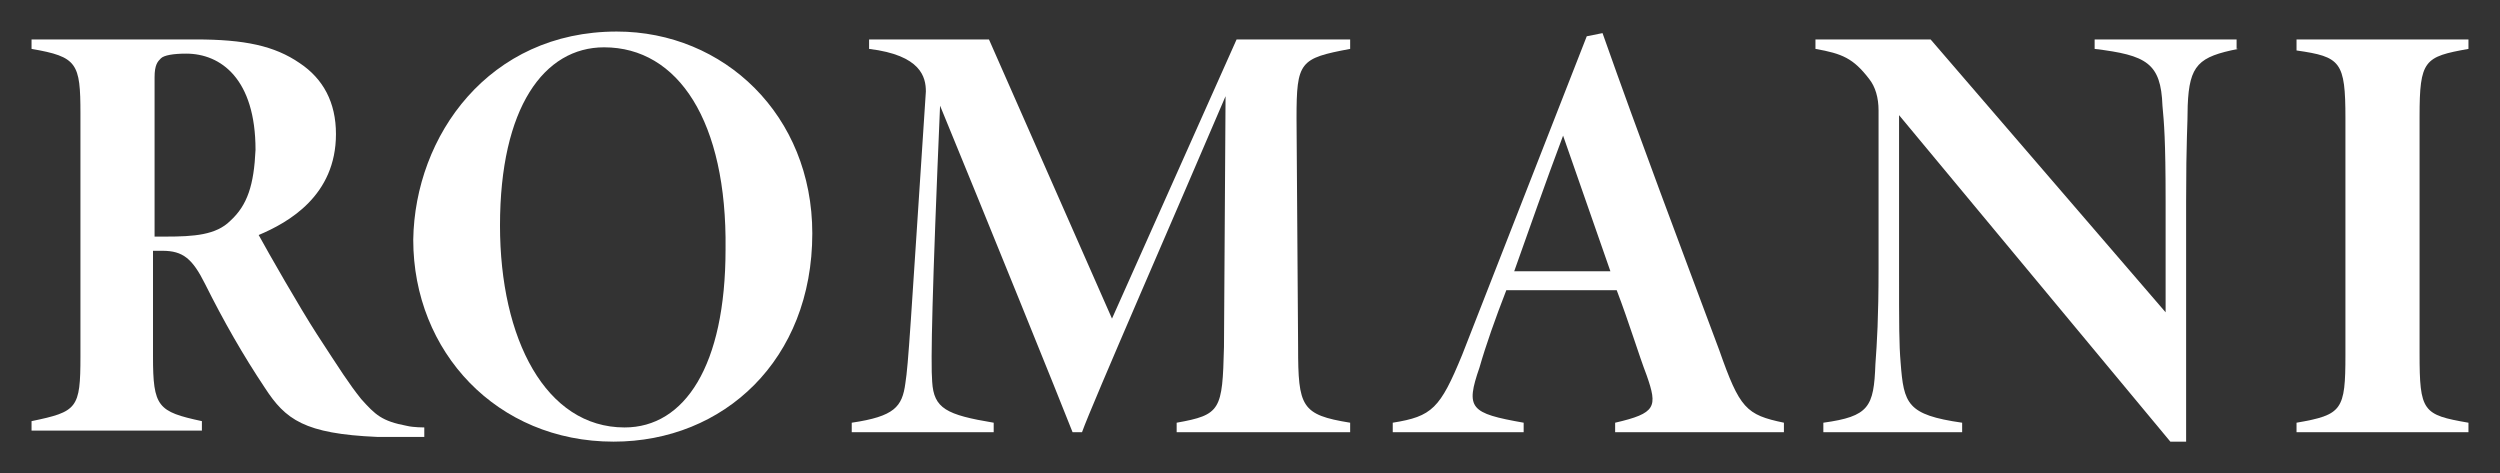 <?xml version="1.0" encoding="utf-8"?>
<!-- Generator: Adobe Illustrator 26.2.1, SVG Export Plug-In . SVG Version: 6.00 Build 0)  -->
<svg version="1.1" id="Layer_1" xmlns="http://www.w3.org/2000/svg" xmlns:xlink="http://www.w3.org/1999/xlink" x="0px" y="0px"
	 viewBox="0 0 158.5 30" style="enable-background:new 0 0 158.5 30;" xml:space="preserve">
<rect x="0" y="0" width="158.5" height="30" fill="#333333" stroke="none"/>
<style type="text/css">
	.st0{fill:#FFFFFF;}
</style>
<g>
	<path class="st0" d="M25.8,27c-1.6-0.3-2-0.7-2.9-1.7c-0.8-1-1.3-1.8-2.8-4.1c-1.1-1.7-3.1-5.2-3.7-6.3c1.9-0.8,4.9-2.5,4.9-6.4
		c0-2-0.8-3.5-2.3-4.5c-1.6-1.1-3.5-1.5-6.6-1.5H2v0.6C4.9,3.6,5.1,4,5.1,7.2v15.4c0,3.3-0.2,3.5-3.1,4.1v0.6h10.8v-0.6
		c-2.8-0.6-3.1-0.9-3.1-4.1v-6.7h0.6c1.3,0,1.9,0.5,2.7,2.1c1.2,2.4,2.4,4.5,3.8,6.6c1.3,2,2.5,2.9,7.1,3.1c0.5,0,1.5,0,1.7,0h1.3
		v-0.6C26.9,27.1,26.2,27.1,25.8,27z M14.6,14c-0.9,0.9-2.3,1-4.1,1H9.8V4.9c0-0.8,0.2-1,0.4-1.2c0.2-0.2,0.8-0.3,1.6-0.3
		c2.2,0,4.4,1.6,4.4,6.1C16.1,11.7,15.7,13,14.6,14z"/>
	<path class="st0" d="M39.1,2c6.8,0,12.4,5.3,12.4,12.8c0,8-5.6,13.2-12.6,13.2c-7.4,0-12.7-5.7-12.7-12.8C26.3,8.6,31,2,39.1,2z
		 M38.3,3c-3.8,0-6.6,3.8-6.6,11.3c0,7.2,2.9,12.8,7.9,12.8c3.8,0,6.4-3.9,6.4-11.3C46.1,7.7,43,3,38.3,3z"/>
	<path class="st0" d="M74.6,27.4v-0.6c2.8-0.5,2.9-0.8,3-4.8l0.1-15.9c-2.9,6.8-8.5,19.6-9.1,21.3H68c-0.7-1.8-5.6-13.9-8.4-20.7
		C59.1,18.4,59,23,59.1,24.2c0.1,1.7,0.9,2.1,3.9,2.6v0.6h-9v-0.6c2.7-0.4,3.2-1,3.4-2.5c0.2-1.3,0.3-3.3,1.3-18.5
		c0-0.9-0.3-2.3-3.6-2.7V2.5h7.6l7.8,17.7l7.9-17.7h7.2v0.6c-3.2,0.6-3.4,0.8-3.4,4.4L82.3,22c0,3.8,0.2,4.3,3.3,4.8v0.6H74.6z"/>
	<path class="st0" d="M102.4,27.4v-0.6c2.6-0.6,2.7-1,2-3c-0.5-1.3-1.1-3.3-1.9-5.4h-7c-0.7,1.8-1.3,3.5-1.7,4.9
		c-0.9,2.6-0.6,2.9,2.8,3.5v0.6h-8.3v-0.6c2.5-0.4,3-0.9,4.4-4.3l7.9-20.2l1-0.2c2.4,6.8,4.9,13.4,7.4,20.1c1.3,3.7,1.7,4.1,4.1,4.6
		v0.6H102.4z M99.1,8.6c-1.2,3.2-2.1,5.8-3.1,8.6h6.1L99.1,8.6z"/>
	<path class="st0" d="M141.9,3.1c-2.5,0.5-3.1,1-3.2,3.6c0,1.2-0.1,2.1-0.1,6.1V28h-1L120.4,7.3v9.8c0,3.6,0,4.7,0.1,5.9
		c0.2,2.6,0.4,3.3,3.9,3.8v0.6h-8.8v-0.6c2.9-0.4,3.2-1,3.3-3.7c0.1-1.4,0.2-2.9,0.2-6.1v-10c0-0.8-0.2-1.5-0.6-2
		c-1-1.3-1.7-1.6-3.4-1.9V2.5h7.3l14.9,17.3v-7c0-4-0.1-5-0.2-6.1c-0.1-2.7-1-3.2-4.3-3.6V2.5h9V3.1z"/>
	<path class="st0" d="M145.6,27.4v-0.6c2.9-0.5,3.1-0.8,3.1-4.3v-15c0-3.6-0.3-3.9-3.1-4.3V2.5h10.9v0.6c-2.8,0.5-3.1,0.7-3.1,4.3
		v15c0,3.7,0.2,3.9,3.1,4.4v0.6H145.6z"/>
</g>
</svg>
